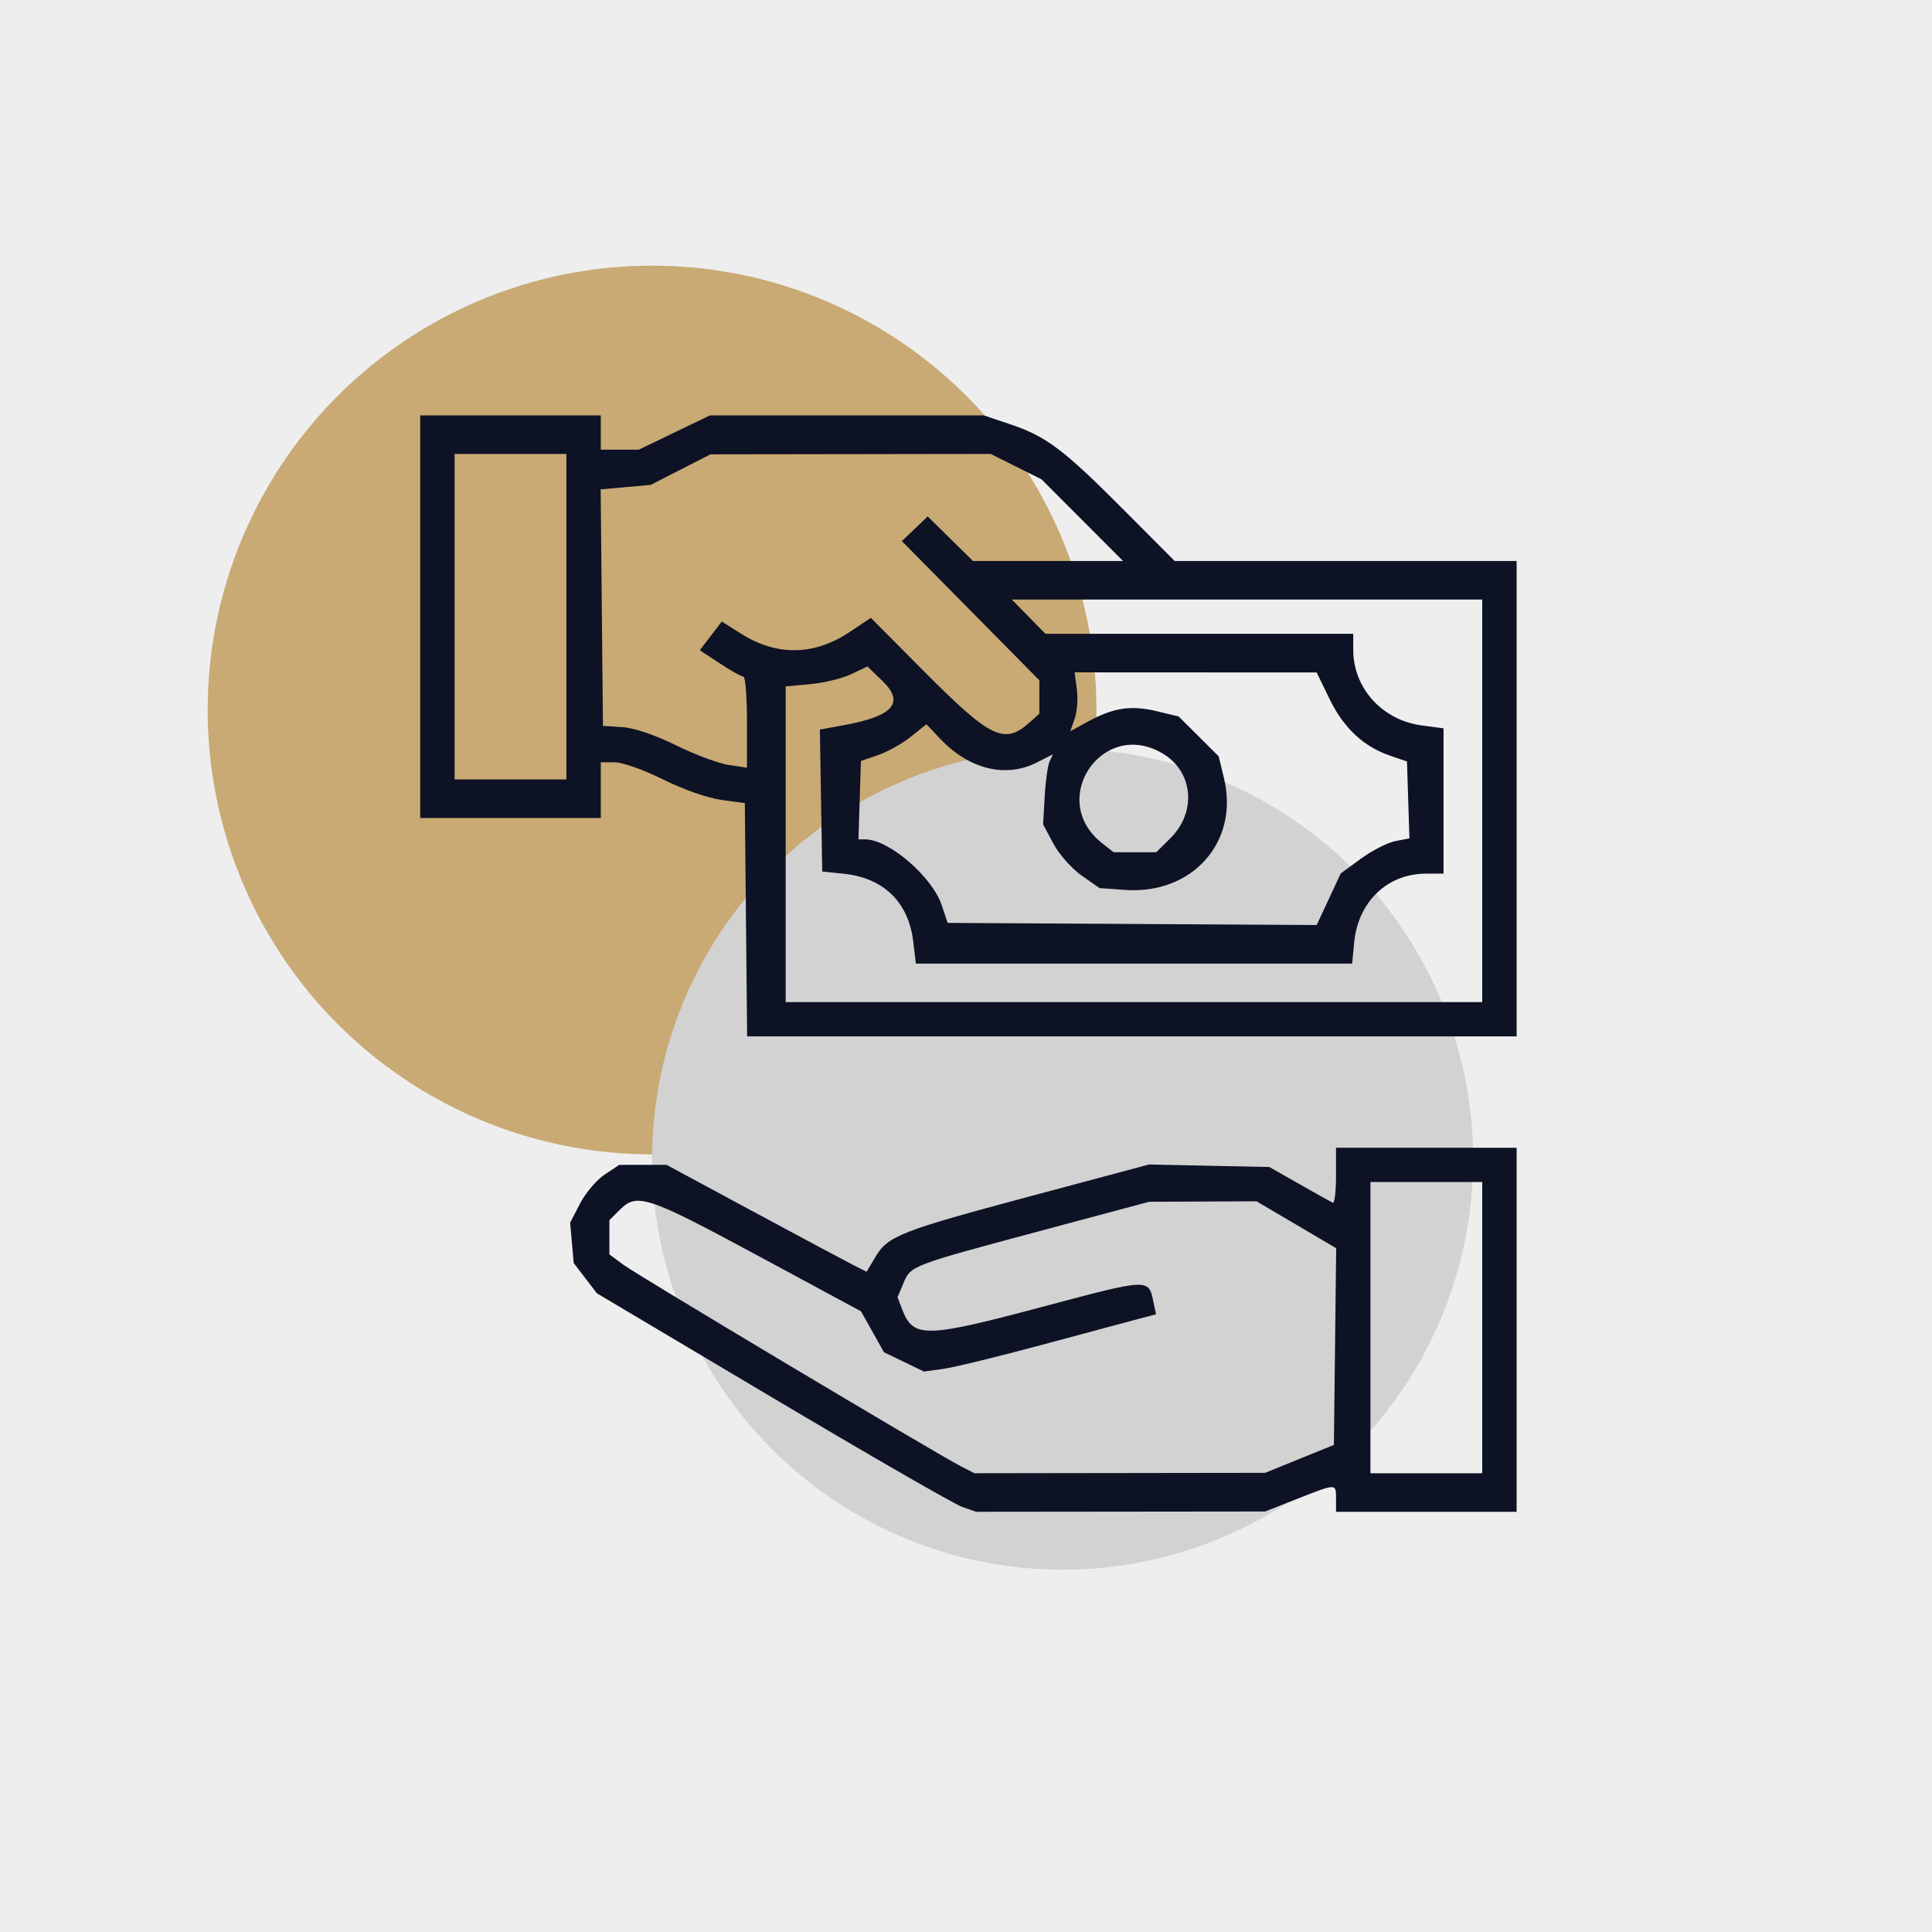 <?xml version="1.0" encoding="UTF-8"?> <svg xmlns="http://www.w3.org/2000/svg" width="400" height="400" viewBox="0 0 400 400" fill="none"><rect width="400" height="400" fill="#EEEEEE"></rect><circle cx="135" cy="147" r="92" fill="#C9A974"></circle><circle cx="220" cy="240" r="85" fill="#D2D2D2"></circle><path fill-rule="evenodd" clip-rule="evenodd" d="M87 127.676V169.352H105.694H124.388V163.588V157.824H127.28C128.877 157.824 133.36 159.416 137.294 161.38C141.381 163.42 146.504 165.221 149.314 165.604L154.21 166.272L154.447 190.423L154.683 214.574H234.342H314V165.361V116.148H278.6H243.202L232.533 105.439C220.151 93.009 216.604 90.34 209.134 87.833L203.672 86H175.333H146.994L139.631 89.547L132.267 93.094H128.328H124.388V89.547V86H105.694H87V127.676ZM117.267 127.676V161.371H105.694H94.122V127.676V93.981H105.694H117.267V127.676ZM210.372 96.608L215.633 99.236L224.072 107.692L232.511 116.148H216.979H201.446L196.758 111.537L192.07 106.925L189.396 109.476L186.722 112.028L200.955 126.437L215.188 140.845V144.304V147.761L213.185 149.557C207.941 154.26 205.144 152.907 191.286 138.972L180.293 127.915L175.966 130.815C168.601 135.752 160.851 135.889 153.45 131.215L149.436 128.679L147.162 131.649L144.888 134.619L149.033 137.354C151.314 138.859 153.512 140.09 153.917 140.09C154.323 140.09 154.655 144.331 154.655 149.514V158.938L150.872 158.378C148.79 158.071 143.884 156.24 139.967 154.309C135.602 152.158 131.294 150.7 128.839 150.543L124.833 150.287L124.597 125.805L124.361 101.323L129.541 100.855L134.722 100.387L140.905 97.228L147.088 94.067L176.1 94.024L205.112 93.981L210.372 96.608ZM306.878 165.805V207.48H234.773H162.667V174.795V142.11L167.785 141.642C170.6 141.384 174.409 140.455 176.249 139.577L179.594 137.981L182.703 140.983C187.316 145.437 184.983 148.229 175.121 150.056L169.746 151.051L169.99 165.744L170.233 180.436L174.684 180.898C182.958 181.759 188.108 186.784 189.078 194.939L189.621 199.5H234.783H279.946L280.372 195.089C281.181 186.694 287.257 180.879 295.218 180.879H298.867V165.835V150.792L294.368 150.197C286.206 149.118 280.173 142.481 280.173 134.582V131.223H248.306H216.44L212.963 127.676L209.486 124.129H258.182H306.878V165.805ZM275.276 144.732C278.184 150.724 282.317 154.585 287.852 156.476L291.3 157.655L291.555 165.616L291.809 173.576L288.884 174.145C287.275 174.459 284.076 176.092 281.774 177.774L277.589 180.833L275.098 186.174L272.606 191.517L234.401 191.296L196.197 191.076L194.967 187.399C192.994 181.502 184.021 173.785 179.137 173.785H177.733L177.989 165.67L178.245 157.555L181.806 156.329C183.764 155.655 186.814 153.945 188.584 152.529L191.801 149.954L194.815 153.11C200.715 159.288 208.274 161.11 214.627 157.883L218.004 156.168L217.309 157.661C216.926 158.482 216.468 161.748 216.29 164.918L215.968 170.682L218.095 174.672C219.264 176.867 221.891 179.833 223.932 181.266L227.642 183.869L232.893 184.247C246.865 185.254 256.585 174.319 253.416 161.16L252.317 156.593L248.168 152.461L244.02 148.329L239.435 147.234C234.158 145.973 230.511 146.527 225.288 149.378L221.589 151.398L222.503 148.785C223.006 147.349 223.206 144.604 222.948 142.688L222.479 139.203L247.542 139.215L272.606 139.226L275.276 144.732ZM240.835 156.074C247.049 159.848 247.771 168.108 242.358 173.501L239.402 176.445H234.982H230.562L228.198 174.594C216.691 165.577 228.349 148.491 240.835 156.074ZM276.612 243.466C276.612 246.677 276.311 249.171 275.944 249.008C275.577 248.846 272.472 247.117 269.045 245.166L262.814 241.619L250.351 241.358L237.888 241.098L213.408 247.646C186.363 254.881 183.828 255.876 181.22 260.278L179.425 263.309L176.61 261.883C175.061 261.099 165.744 256.119 155.905 250.816L138.015 241.176H133.114H128.213L125.188 243.178C123.524 244.279 121.235 246.973 120.102 249.163L118.04 253.146L118.41 257.321L118.778 261.496L121.176 264.628L123.575 267.759L159.945 289.375C179.949 301.263 197.617 311.443 199.208 311.995L202.101 313L232.012 312.97L261.924 312.939L268.6 310.312C276.793 307.089 276.612 307.089 276.612 310.34V313H295.306H314V275.314V237.629H295.306H276.612V243.466ZM306.878 274.871V305.02H295.306H283.733V274.871V244.723H295.306H306.878V274.871ZM156.737 259.881L178.266 271.494L180.642 275.734L183.019 279.974L187.153 281.967L191.286 283.961L195.252 283.42C197.434 283.122 206.517 280.912 215.437 278.51C224.358 276.107 233.387 273.685 235.5 273.126L239.343 272.111L238.745 269.279C237.783 264.731 237.7 264.735 216.559 270.37C191.364 277.086 189.089 277.133 186.743 270.988L185.823 268.579L187.044 265.67C188.573 262.024 188.519 262.046 215.633 254.781L237.888 248.818L249.022 248.765L260.156 248.713L268.4 253.572L276.644 258.43L276.405 278.793L276.167 299.155L269.045 302.045L261.924 304.937L231.835 304.978L201.747 305.02L198.898 303.556C193.782 300.93 132.032 264.055 129.062 261.851L126.169 259.706V256.165V252.622L128.354 250.446C131.887 246.926 134.051 247.645 156.737 259.881Z" fill="#0D1225"></path></svg> 